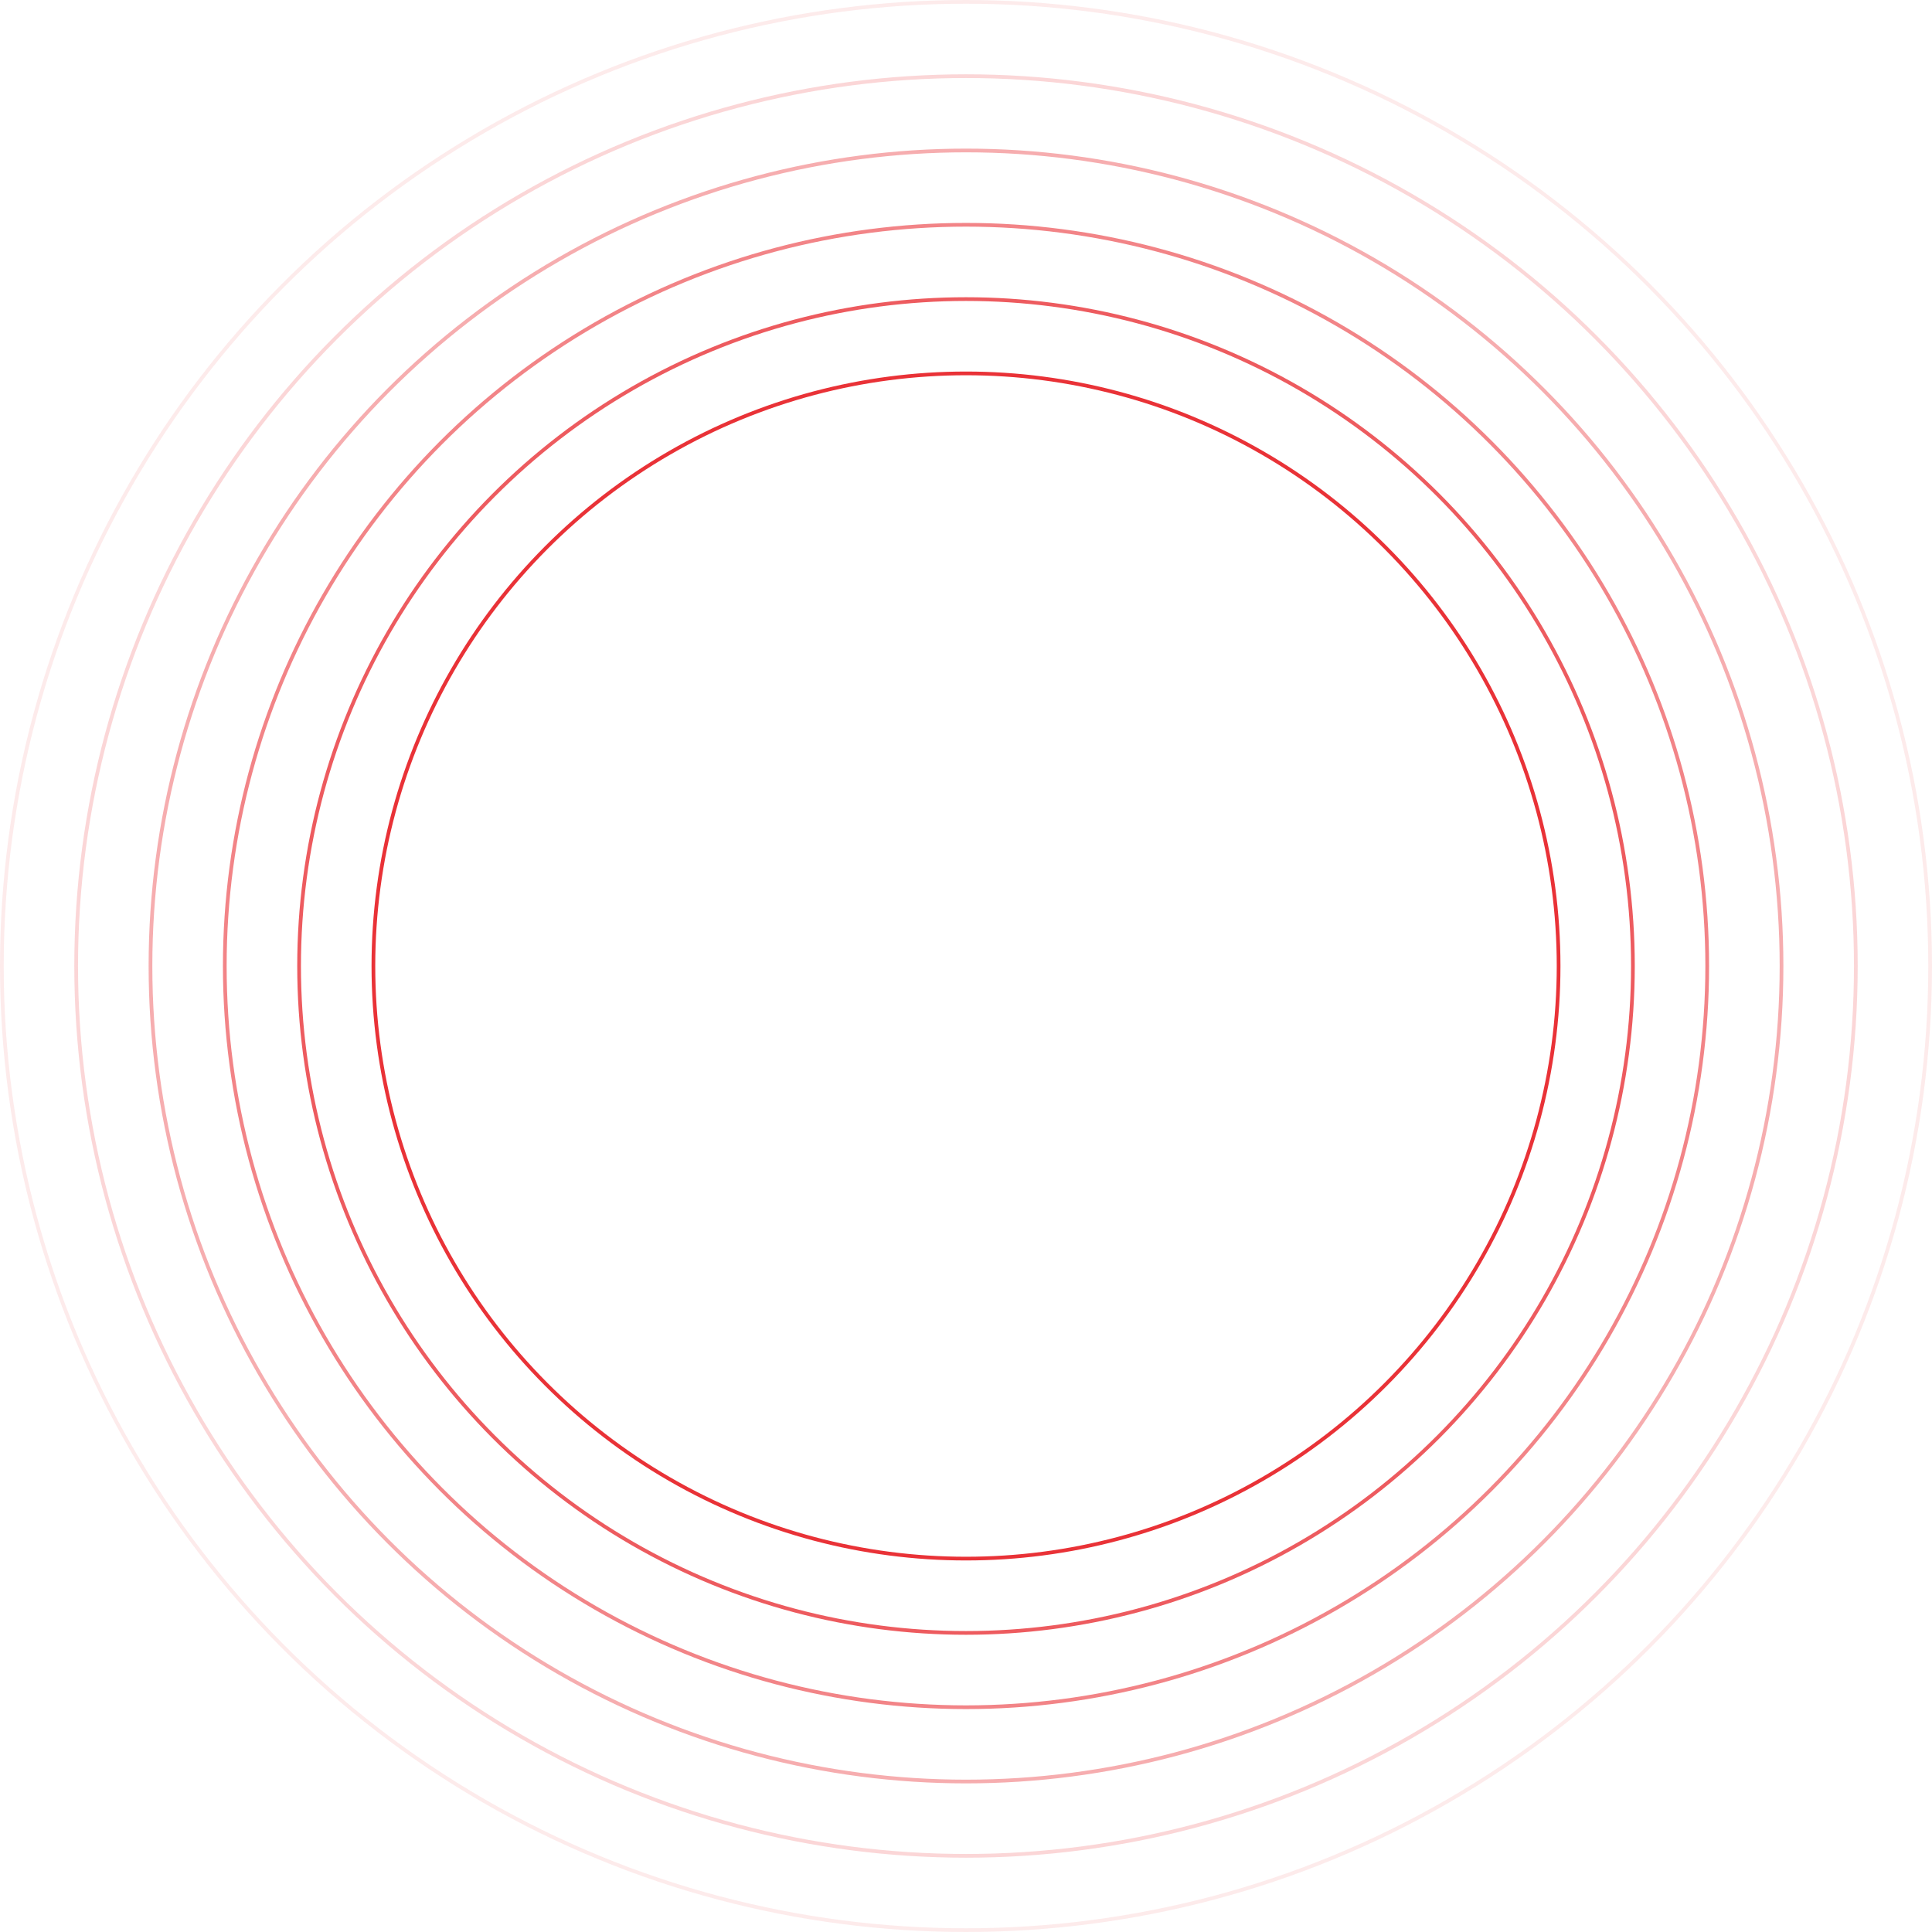 <svg xmlns="http://www.w3.org/2000/svg" width="520" height="520" viewBox="0 0 520 520">
  <g id="Group_443" data-name="Group 443" transform="translate(-237 -1529)">
    <g id="Ellipse_3" data-name="Ellipse 3" transform="translate(657 1949) rotate(180)" fill="none" stroke="#e93237" stroke-linecap="round" stroke-width="1">
      <circle cx="160" cy="160" r="160" stroke="none"/>
      <circle cx="160" cy="160" r="159.5" fill="none"/>
    </g>
    <g id="Ellipse_164" data-name="Ellipse 164" transform="translate(677 1969) rotate(180)" fill="none" stroke="#e93237" stroke-linecap="round" stroke-width="1" opacity="0.8">
      <circle cx="180" cy="180" r="180" stroke="none"/>
      <circle cx="180" cy="180" r="179.5" fill="none"/>
    </g>
    <g id="Ellipse_165" data-name="Ellipse 165" transform="translate(697 1989) rotate(180)" fill="none" stroke="#e93237" stroke-linecap="round" stroke-width="1" opacity="0.6">
      <circle cx="200" cy="200" r="200" stroke="none"/>
      <circle cx="200" cy="200" r="199.5" fill="none"/>
    </g>
    <g id="Ellipse_166" data-name="Ellipse 166" transform="translate(717 2009) rotate(180)" fill="none" stroke="#e93237" stroke-linecap="round" stroke-width="1" opacity="0.4">
      <circle cx="220" cy="220" r="220" stroke="none"/>
      <circle cx="220" cy="220" r="219.5" fill="none"/>
    </g>
    <g id="Ellipse_167" data-name="Ellipse 167" transform="translate(737 2029) rotate(180)" fill="none" stroke="#e93237" stroke-linecap="round" stroke-width="1" opacity="0.2">
      <circle cx="240" cy="240" r="240" stroke="none"/>
      <circle cx="240" cy="240" r="239.5" fill="none"/>
    </g>
    <g id="Ellipse_168" data-name="Ellipse 168" transform="translate(757 2049) rotate(180)" fill="none" stroke="#e93237" stroke-linecap="round" stroke-width="1" opacity="0.1">
      <circle cx="260" cy="260" r="260" stroke="none"/>
      <circle cx="260" cy="260" r="259.5" fill="none"/>
    </g>
  </g>
</svg>
